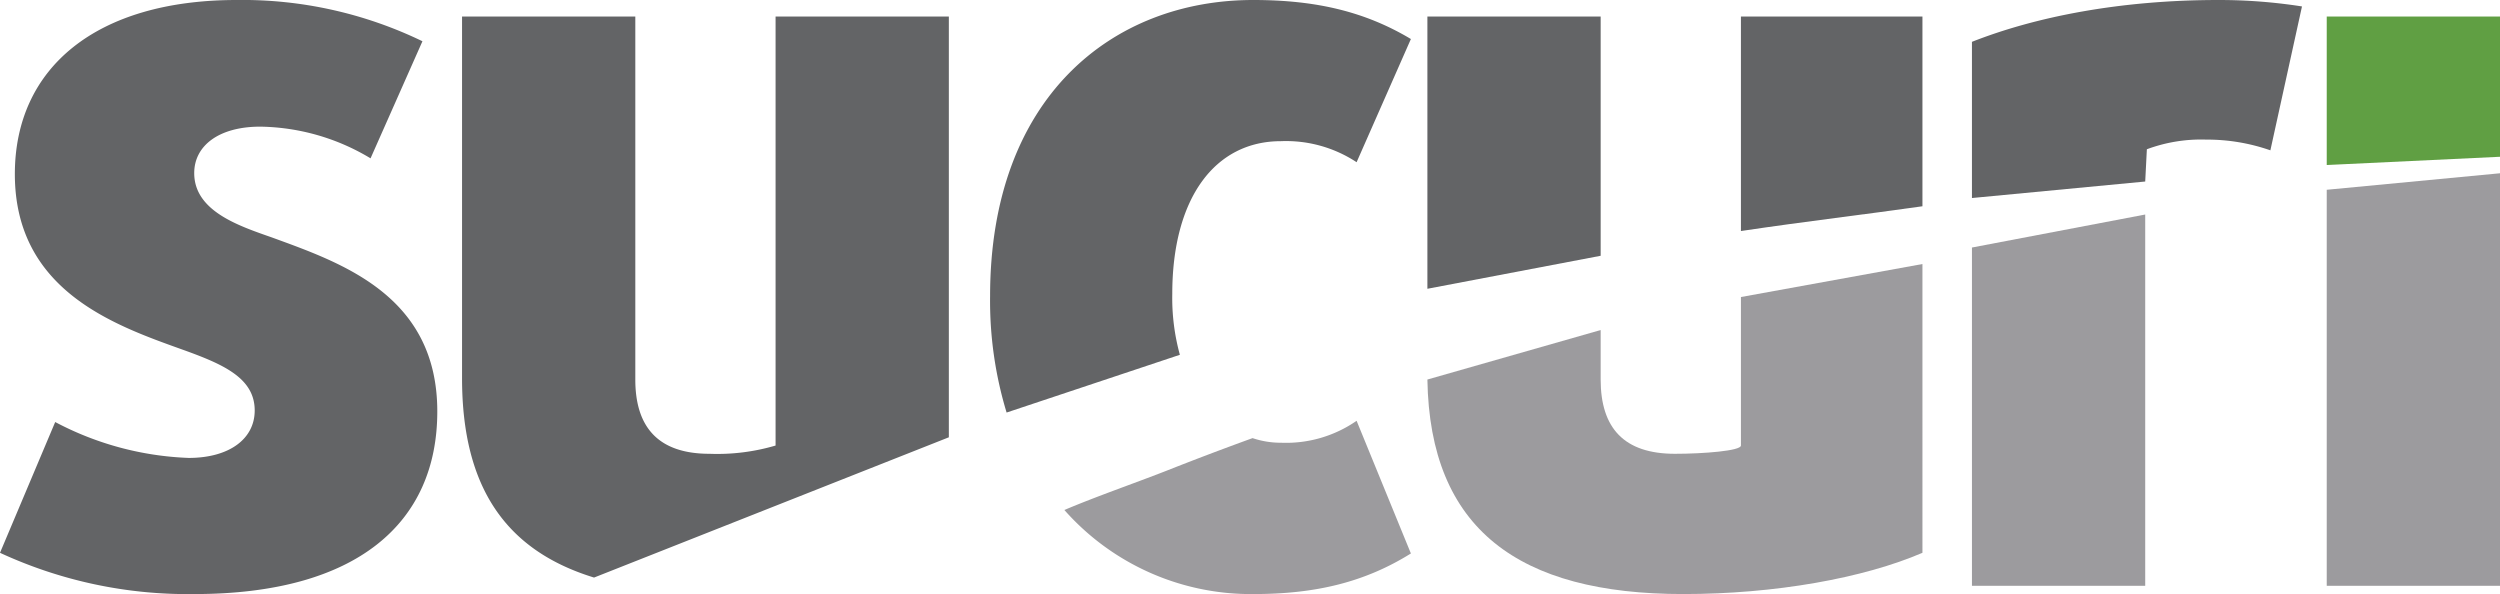 <svg xmlns="http://www.w3.org/2000/svg" viewBox="0 0 303 72"><path d="M32.93,28.77c-4-1.4-9.39-3.19-9.39-7.79,0-3.33,3-5.63,8-5.63a26.56,26.56,0,0,1,13.37,3.84L51.2,5A50.08,50.08,0,0,0,28.69,0C11.71,0,1.8,8.19,1.8,21.1c0,14.07,12,18.29,20.2,21.23,5,1.79,8.87,3.45,8.87,7.42,0,3.45-3.09,5.75-8,5.75A37.43,37.43,0,0,1,6.69,51.15L0,67a54.19,54.19,0,0,0,23.54,5C43.22,72,53,63.43,53,49.87c0-14.06-11.58-18-20.07-21.1" fill="#636466"/><path d="M72,70C61.48,66.77,56,59.27,56,45.84V2H77V46c0,5.87,2.87,9,9,9a25,25,0,0,0,8-1V2h21V53Z" fill="#636466"/><path d="M122,50a46.53,46.53,0,0,1-2-14.12C120,11.75,134.85,0,151.89,0c7.62,0,13.56,1.41,19.11,4.73l-6.58,14.93a15.54,15.54,0,0,0-9.17-2.55c-8,0-13.17,6.89-13.17,18.51A26,26,0,0,0,143,43Z" fill="#636466"/><path d="M155.27,53.66a10.72,10.72,0,0,1-3.46-.56q-5.3,1.92-10.55,4c-4.11,1.6-8.2,3-12.26,4.71A30.17,30.17,0,0,0,151.91,72c7.61,0,13.54-1.46,19.09-4.92L164.42,51a15,15,0,0,1-9.15,2.66" fill="#9c9b9e"/><path d="M211,36V54c0,.64-4.54,1-8,1-6.15,0-9-3.1-9-9V40l-21,6c.29,18.12,11.05,26,31,26,11.15,0,21.87-1.93,29-5V32Z" fill="#9c9b9e"/><polygon points="173 35 173 2 194 2 194 31 173 35" fill="#636466"/><path d="M233,2H211V28c8.05-1.2,15-2,22-3Z" fill="#636466"/><path d="M239,24V5.07c7.61-3,17.84-5.07,29.9-5.07A65.35,65.35,0,0,1,279,.78l-3.83,17.44a23.27,23.27,0,0,0-7.78-1.3,18.86,18.86,0,0,0-7.19,1.17L260,22Z" fill="#636466"/><polygon points="239 30 239 71 260 71 260 26 239 30" fill="#9c9b9e"/><polygon points="282 23 282 25 282 71 303 71 303 21 282 23" fill="#9c9b9e"/><polygon points="282 20 282 2 303 2 303 19 282 20" fill="#609f43"/></svg>